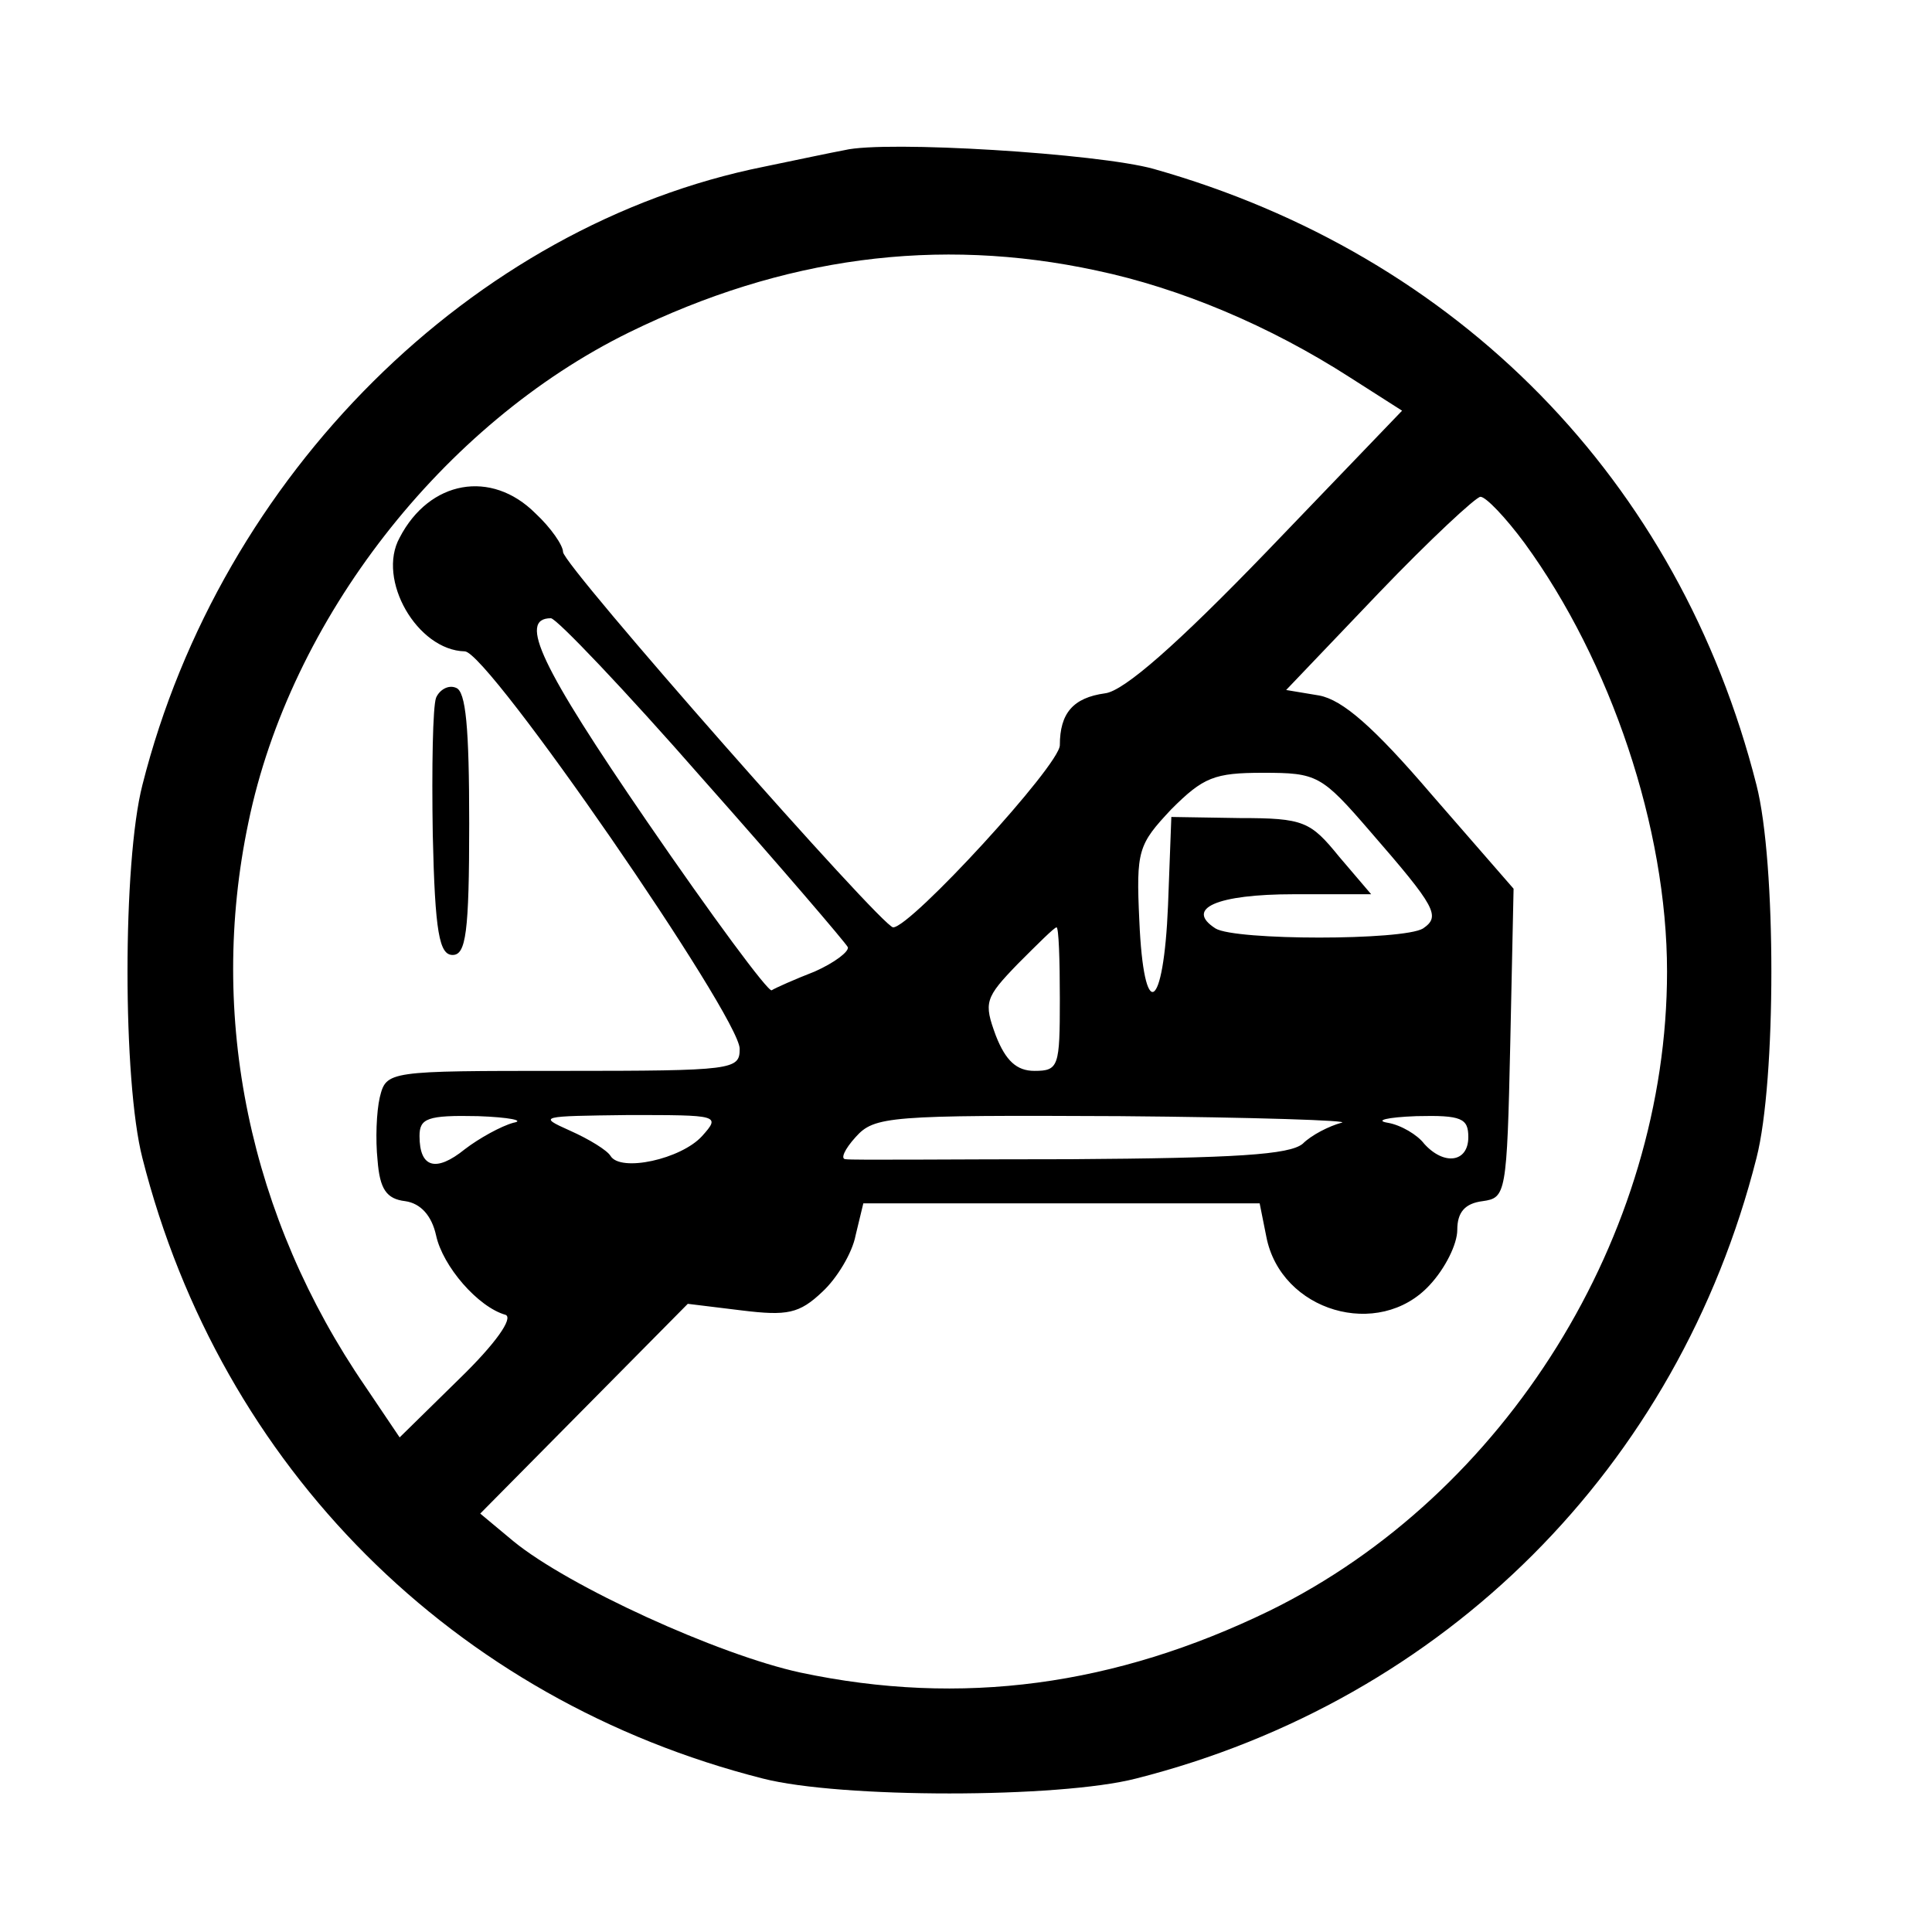 <?xml version="1.0" standalone="no"?>
<!DOCTYPE svg PUBLIC "-//W3C//DTD SVG 20010904//EN"
 "http://www.w3.org/TR/2001/REC-SVG-20010904/DTD/svg10.dtd">
<svg version="1.0" xmlns="http://www.w3.org/2000/svg"
 width="175pt" height="175pt" viewBox="0 0 175 175"
 preserveAspectRatio="xMidYMid meet">
<g transform="translate(0,175) scale(0.1,-0.1)"
fill="#000000" stroke="none">
<path d="M765 1614 c-11 -2 -44 -9 -73 -15 -264 -53 -492 -279 -563 -560 -18
-70 -18 -268 0 -338 71 -280 282 -491 562 -562 70 -18 268 -18 338 0 280 71
491 282 562 562 18 70 18 268 0 338 -70 276 -270 480 -546 558 -50 14 -243 26
-280 17z m228 -109 c76 -16 157 -50 230 -97 l47 -30 -122 -127 c-82 -85 -130
-127 -147 -129 -29 -4 -41 -18 -41 -47 0 -18 -135 -165 -151 -165 -10 0 -299
328 -299 340 0 6 -11 22 -25 35 -40 40 -96 30 -123 -22 -21 -38 16 -102 59
-103 21 0 249 -331 249 -360 0 -19 -5 -20 -160 -20 -159 0 -160 0 -166 -24 -3
-13 -4 -38 -2 -57 2 -26 8 -35 25 -37 14 -2 24 -13 28 -31 6 -28 38 -65 63
-72 7 -3 -9 -26 -42 -58 l-54 -53 -31 46 c-105 153 -143 335 -106 511 38 184
176 361 345 444 139 68 279 87 423 56z m388 -247 c78 -107 129 -258 129 -388
0 -239 -146 -474 -360 -579 -140 -68 -279 -87 -425 -56 -74 16 -210 78 -260
119 l-30 25 94 95 94 95 49 -6 c41 -5 52 -3 73 17 13 12 27 35 30 51 l7 29
179 0 180 0 6 -30 c13 -68 102 -94 148 -44 14 15 25 37 25 50 0 16 7 24 23 26
21 3 22 6 25 143 l3 140 -74 85 c-53 62 -81 86 -102 90 l-30 5 84 88 c46 48
88 87 92 87 5 0 23 -19 40 -42z m-745 -213 c71 -80 130 -149 132 -153 1 -4
-12 -14 -30 -22 -18 -7 -36 -15 -39 -17 -3 -2 -54 67 -113 153 -96 140 -117
184 -87 184 5 0 67 -65 137 -145z m605 -48 c60 -69 64 -77 48 -88 -18 -11
-170 -11 -188 0 -28 18 1 31 71 31 l70 0 -29 34 c-26 32 -32 35 -90 35 l-62 1
-3 -80 c-4 -97 -22 -107 -26 -14 -3 64 -1 69 29 101 29 29 39 33 83 33 49 0
53 -2 97 -53z m-281 -152 c0 -61 -1 -65 -23 -65 -16 0 -26 9 -35 32 -11 30
-10 34 20 65 18 18 33 33 35 33 2 0 3 -29 3 -65z m-495 -112 c-11 -3 -31 -14
-44 -24 -26 -21 -41 -17 -41 12 0 16 7 19 53 18 28 -1 43 -4 32 -6z m171 -12
c-19 -21 -74 -33 -83 -18 -3 5 -19 15 -37 23 -29 13 -27 13 53 14 82 0 84 0
67 -19z m579 12 c-11 -3 -27 -11 -35 -19 -12 -10 -61 -13 -210 -14 -107 0
-199 -1 -204 0 -5 0 -1 9 9 20 17 19 30 20 239 19 122 -1 212 -4 201 -6z m115
-13 c0 -23 -22 -26 -40 -6 -6 8 -21 17 -33 19 -12 2 -1 5 26 6 41 1 47 -2 47
-19z"/>
<path d="M395 1118 c-3 -8 -4 -63 -3 -124 2 -89 6 -109 18 -109 12 0 15 20 15
119 0 87 -3 120 -12 123 -7 3 -15 -2 -18 -9z"/>
</g>
</svg>
